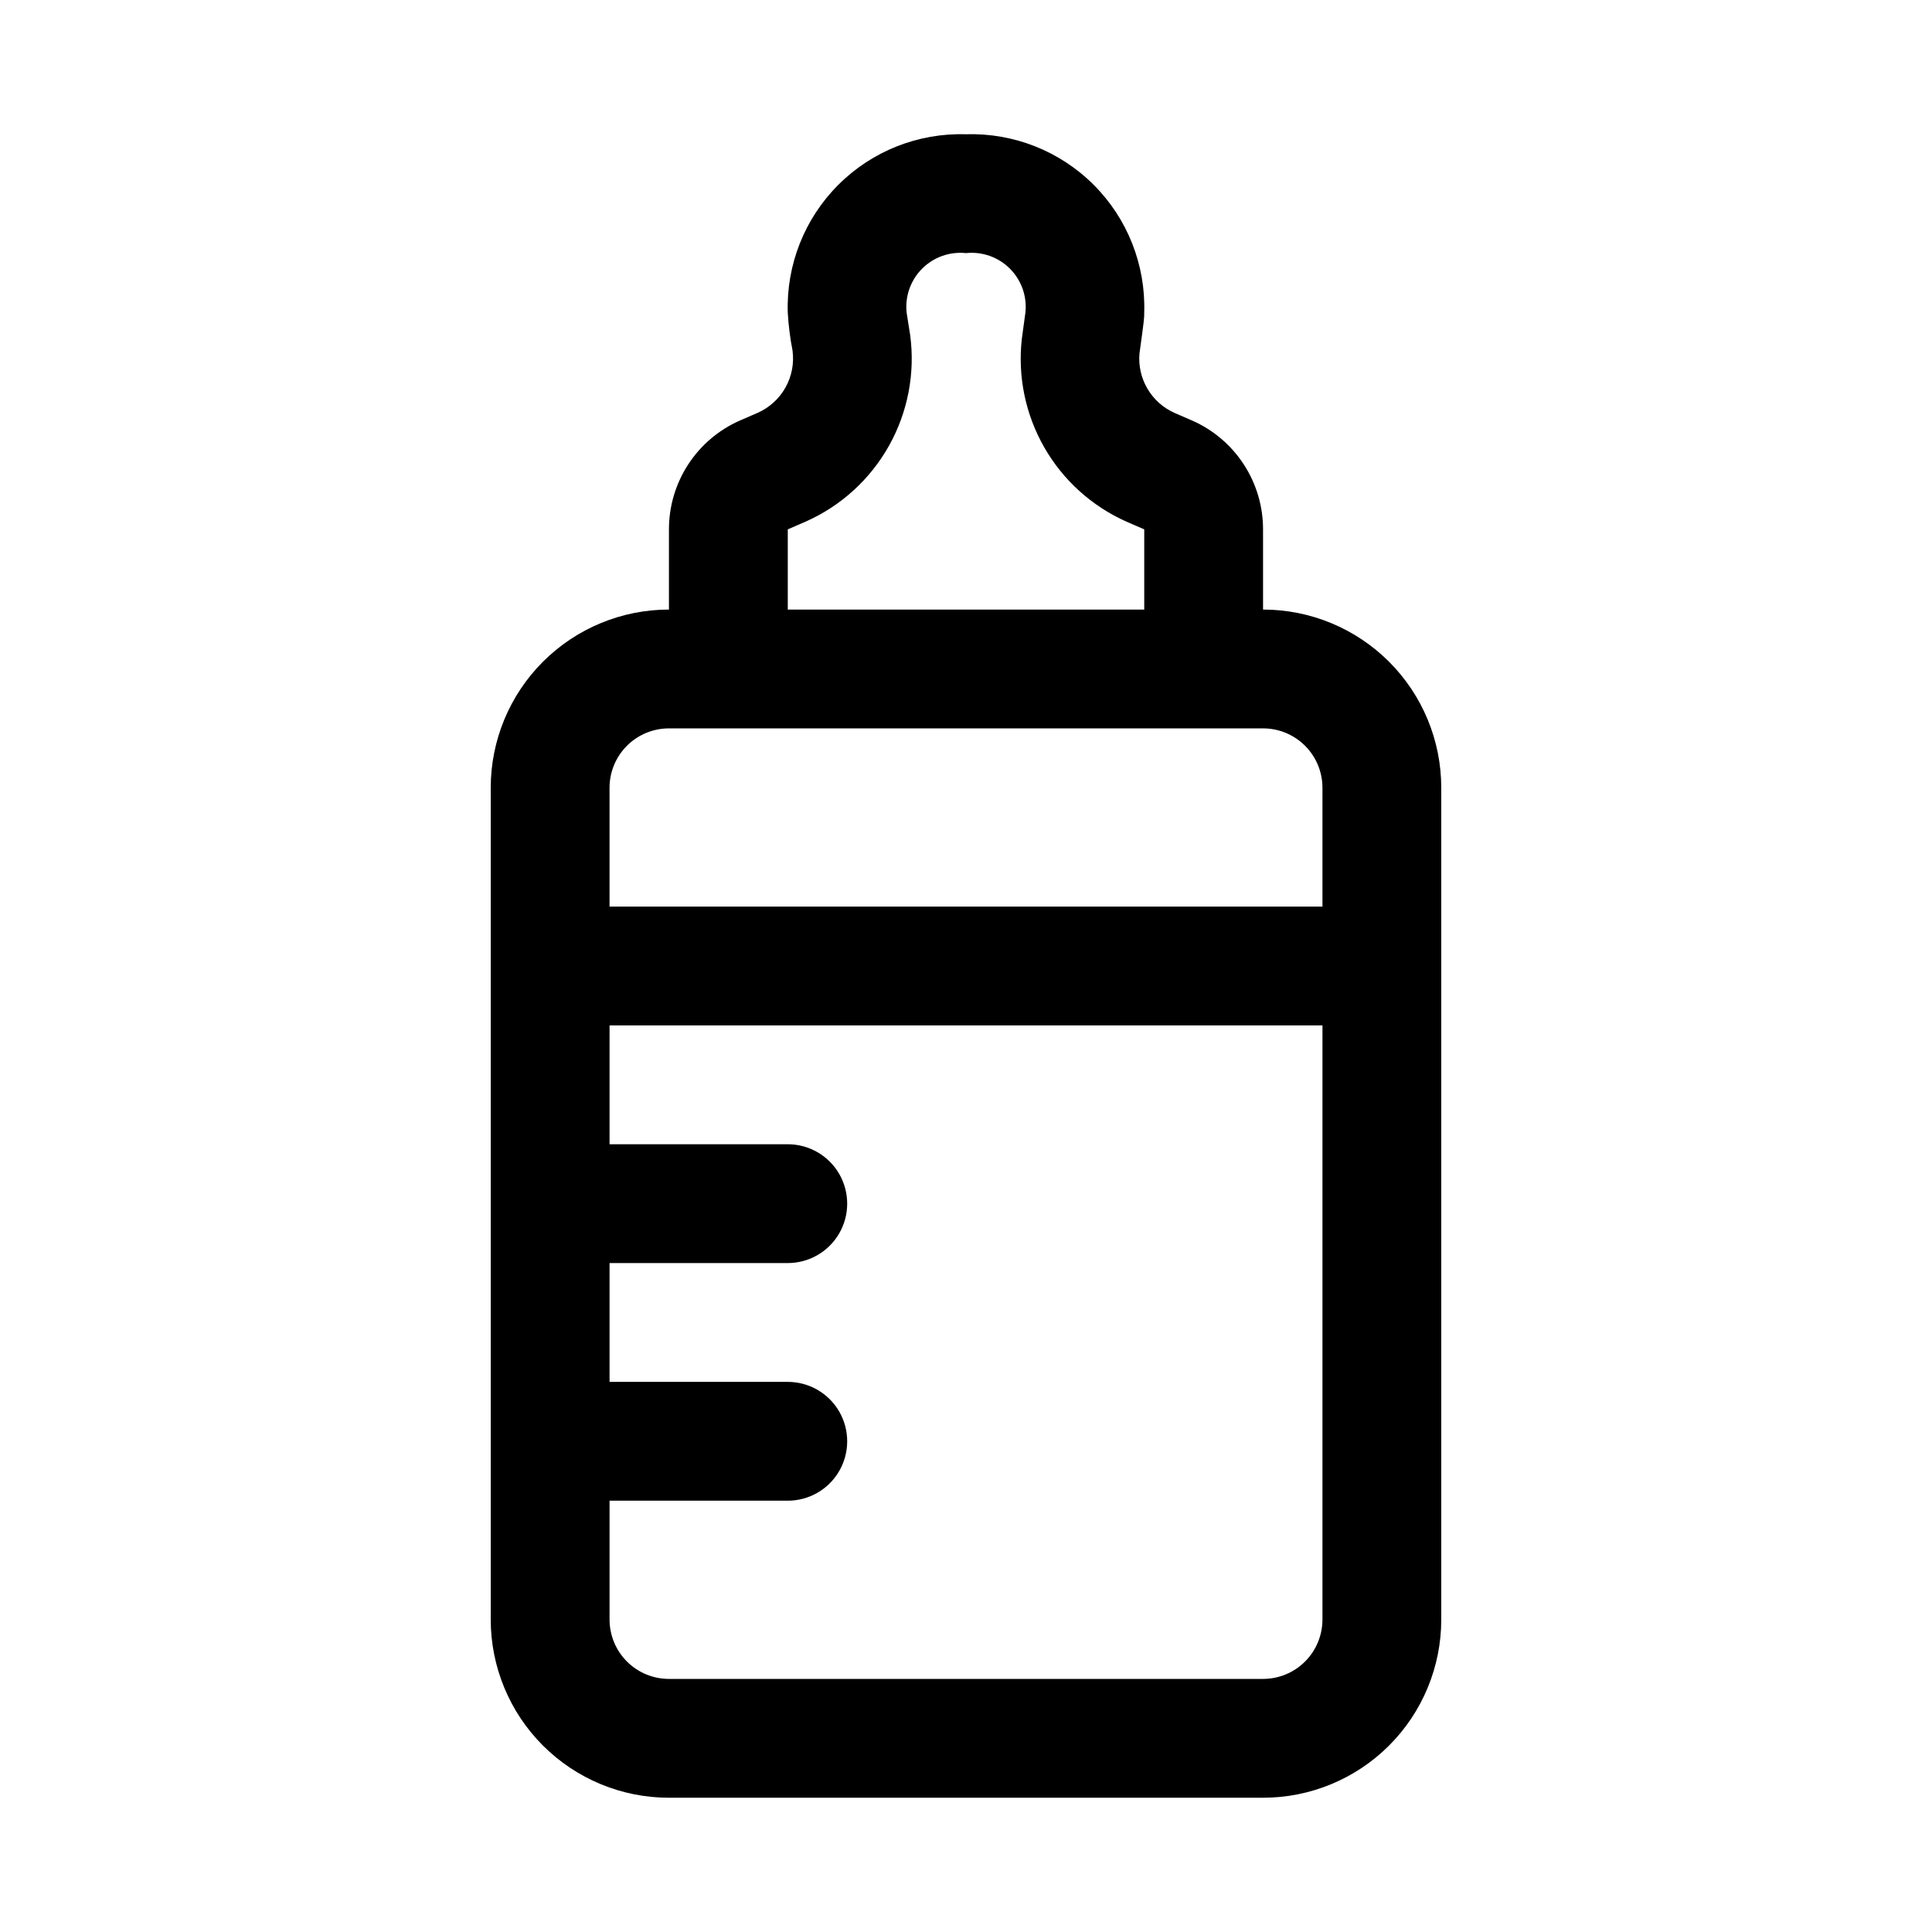 <?xml version="1.0" encoding="UTF-8"?>
<!-- Uploaded to: SVG Repo, www.svgrepo.com, Generator: SVG Repo Mixer Tools -->
<svg fill="#000000" width="800px" height="800px" version="1.1" viewBox="144 144 512 512" xmlns="http://www.w3.org/2000/svg">
 <path d="m478.72 305.54v-21.254c0.004-6.102-1.766-12.074-5.09-17.188-3.328-5.117-8.066-9.156-13.645-11.625l-4.723-2.047c-2.996-1.332-5.5-3.562-7.164-6.387-1.668-2.82-2.41-6.094-2.125-9.359 1.258-9.129 1.258-9.289 1.258-10.863 0.398-12.645-4.449-24.891-13.395-33.836-8.945-8.945-21.191-13.793-33.836-13.395-12.645-0.398-24.891 4.449-33.836 13.395-8.945 8.945-13.797 21.191-13.398 33.836 0.191 3.387 0.613 6.75 1.262 10.078 0.457 3.391-0.203 6.836-1.879 9.82-1.676 2.984-4.277 5.34-7.41 6.711l-4.723 2.047c-5.582 2.469-10.32 6.508-13.648 11.625-3.324 5.113-5.094 11.086-5.09 17.188v21.254c-12.527 0-24.539 4.977-33.398 13.832-8.855 8.859-13.832 20.871-13.832 33.398v220.42c0 12.527 4.977 24.539 13.832 33.398 8.859 8.855 20.871 13.832 33.398 13.832h157.44c12.527 0 24.539-4.977 33.398-13.832 8.859-8.859 13.832-20.871 13.832-33.398v-220.42c0-12.527-4.973-24.539-13.832-33.398-8.859-8.855-20.871-13.832-33.398-13.832zm-125.95-21.254 4.723-2.047c9.348-4.137 17.098-11.188 22.094-20.102 4.996-8.914 6.969-19.207 5.617-29.336l-0.945-5.984c-0.449-4.297 1.062-8.57 4.117-11.625 3.059-3.055 7.328-4.57 11.629-4.117 4.297-0.453 8.57 1.062 11.625 4.117s4.57 7.328 4.117 11.625l-0.945 6.926v0.004c-1.137 9.977 0.938 20.059 5.922 28.781 4.981 8.719 12.613 15.621 21.789 19.711l4.723 2.047v21.254h-94.465zm-31.488 52.742h157.44c4.176 0 8.18 1.656 11.133 4.609 2.953 2.953 4.609 6.957 4.609 11.133v31.488h-188.93v-31.488c0-4.176 1.656-8.18 4.609-11.133 2.953-2.953 6.957-4.609 11.133-4.609zm173.18 236.16c0 4.176-1.656 8.18-4.609 11.133-2.953 2.953-6.957 4.609-11.133 4.609h-157.44c-4.176 0-8.18-1.656-11.133-4.609s-4.609-6.957-4.609-11.133v-31.488h47.23c5.625 0 10.824-3 13.637-7.871 2.812-4.871 2.812-10.875 0-15.746s-8.012-7.871-13.637-7.871h-47.23v-31.488h47.23c5.625 0 10.824-3 13.637-7.871s2.812-10.875 0-15.746c-2.812-4.871-8.012-7.871-13.637-7.871h-47.23v-31.488h188.93z"/>
</svg>